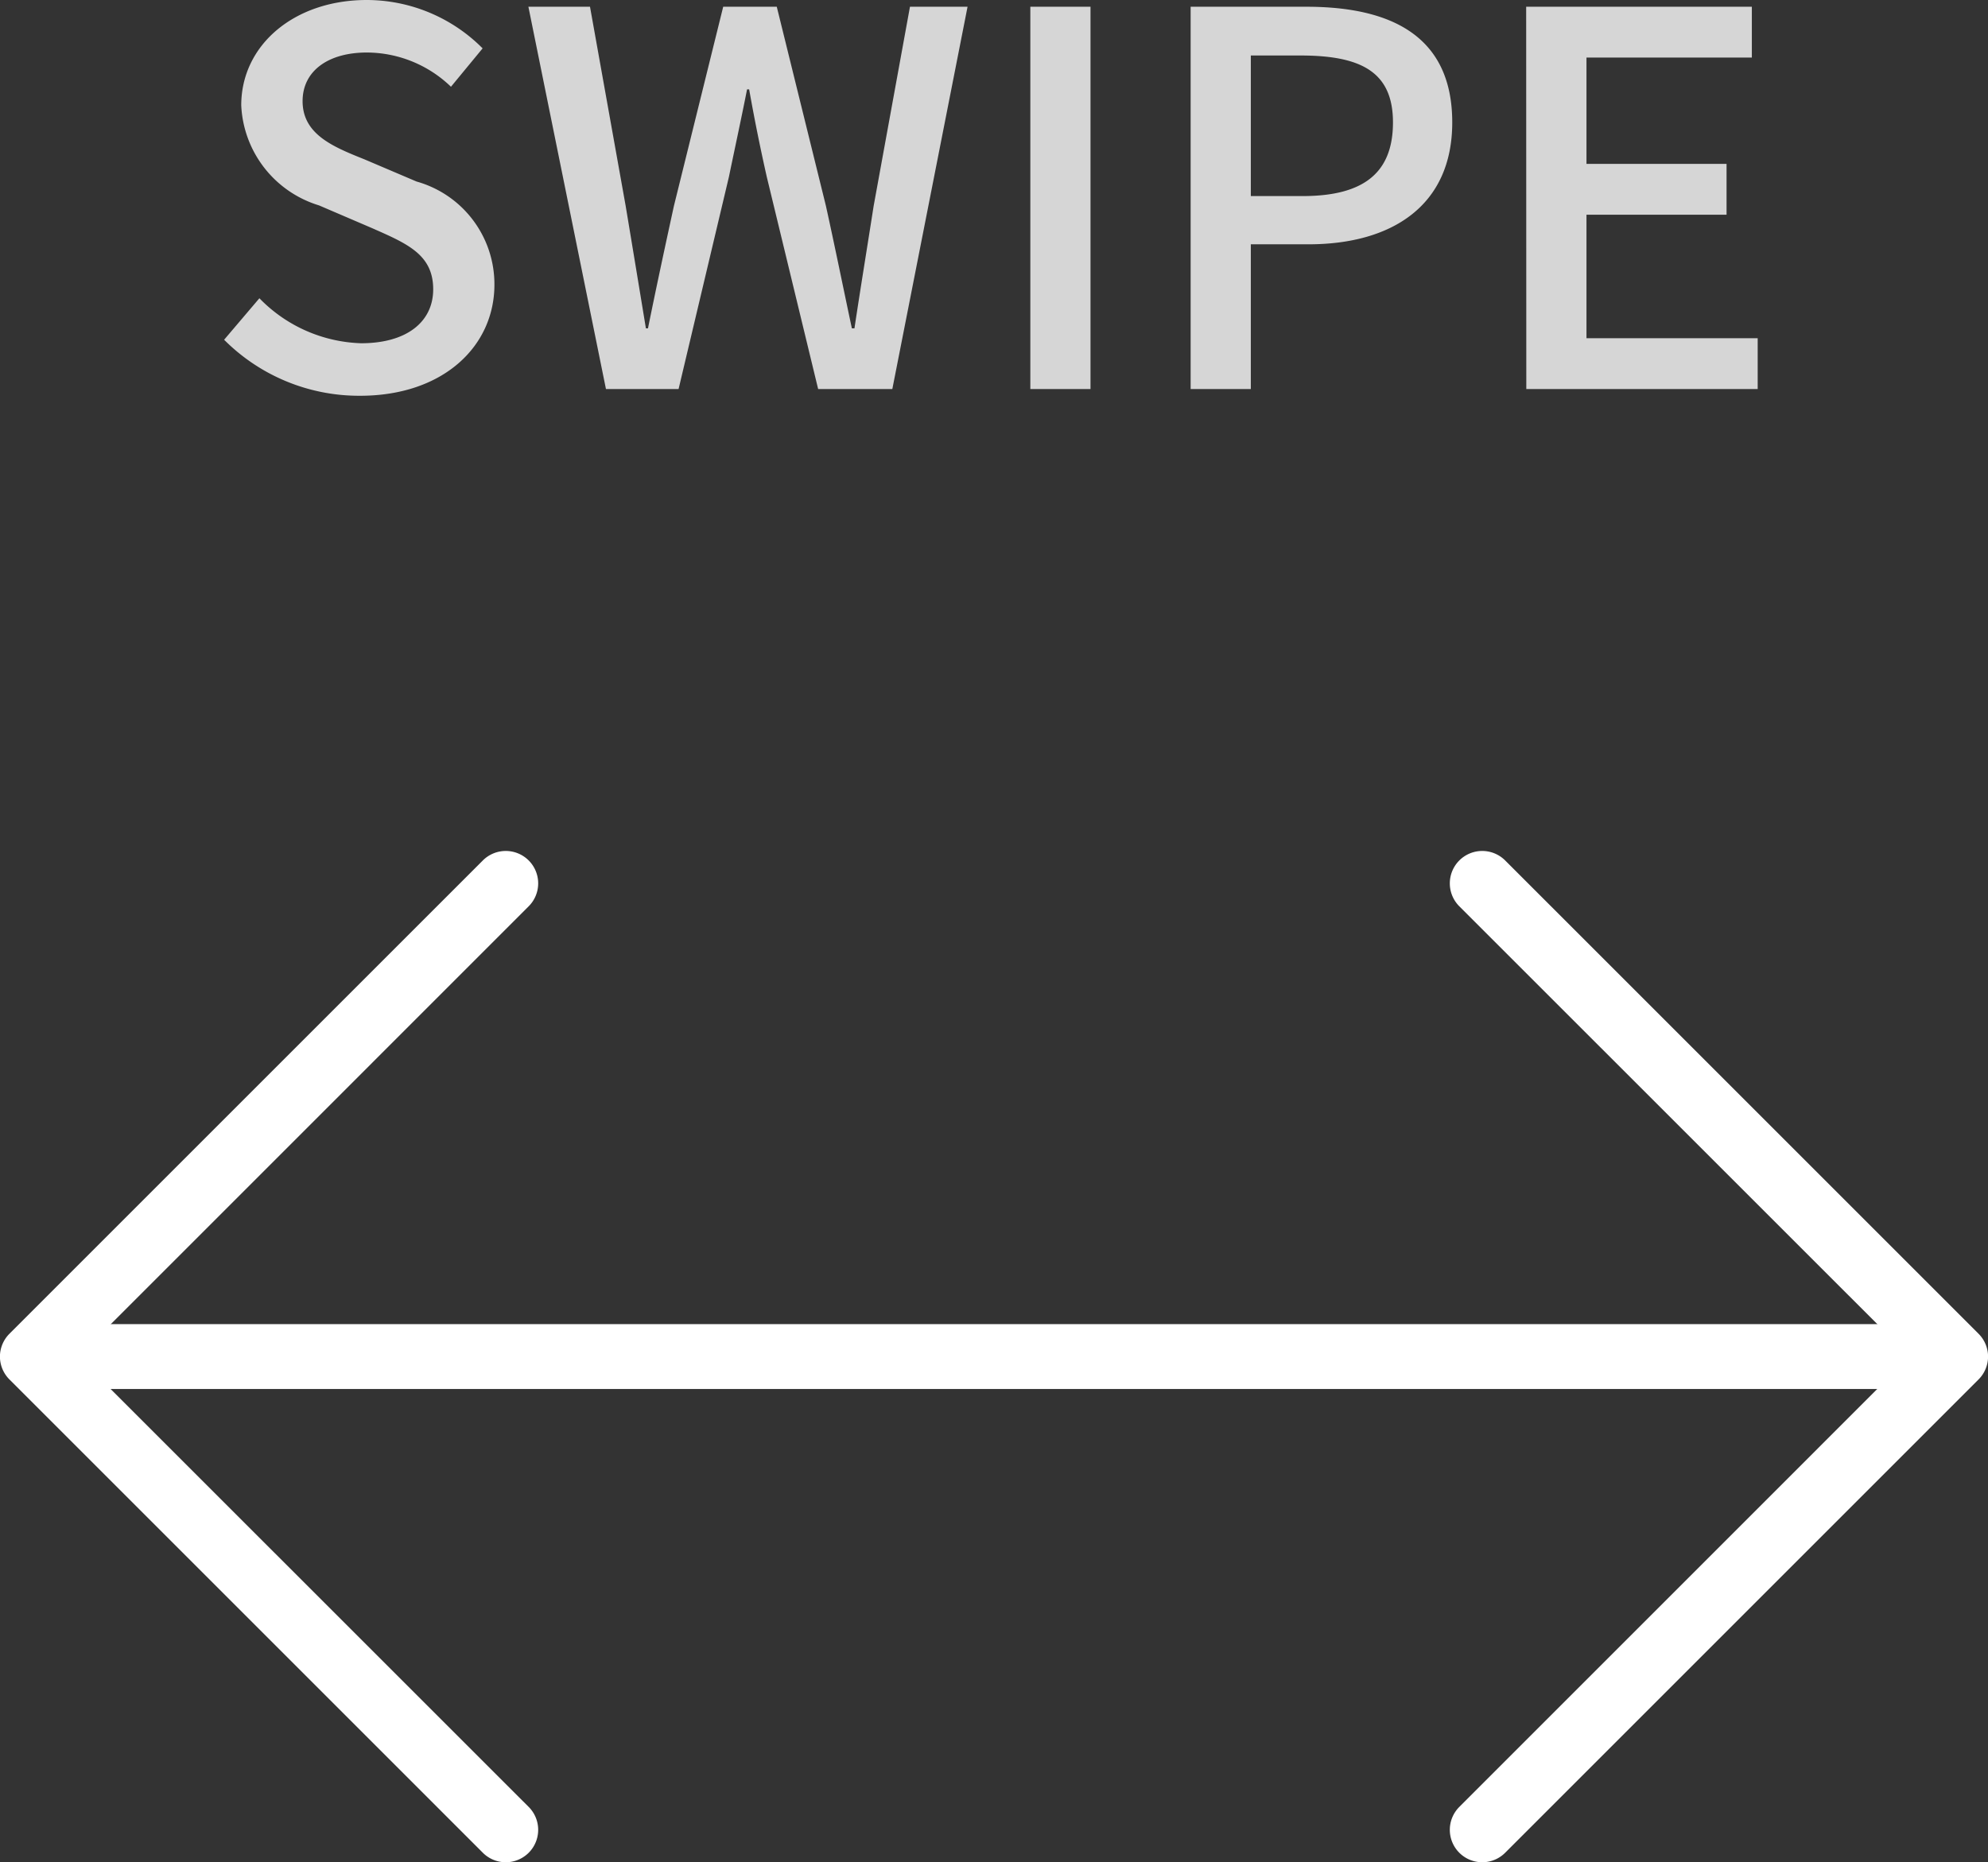 <svg xmlns="http://www.w3.org/2000/svg" width="61.311" height="57.445" viewBox="0 0 61.311 57.445">
  <rect x="0" y="0" width="61.311" height="57.445" fill="#333333" stroke="none"/>
  <g id="グループ_663" data-name="グループ 663" transform="translate(-45 -235.906)">
    <path id="パス_194" data-name="パス 194" d="M-19.552.208c2.576,0,4.144-1.536,4.144-3.424a3.288,3.288,0,0,0-2.4-3.184l-1.616-.688c-.96-.384-1.9-.768-1.9-1.792,0-.928.784-1.5,1.984-1.5a3.751,3.751,0,0,1,2.592,1.056l.976-1.184A5.044,5.044,0,0,0-19.344-12c-2.24,0-3.872,1.392-3.872,3.248a3.387,3.387,0,0,0,2.4,3.088l1.632.7c1.088.48,1.888.816,1.888,1.888,0,.992-.8,1.664-2.224,1.664A4.566,4.566,0,0,1-22.656-2.8l-1.088,1.28A5.875,5.875,0,0,0-19.552.208ZM-11.968,0h2.24l1.552-6.544c.192-.928.384-1.808.56-2.7h.064c.16.9.336,1.776.544,2.7L-5.424,0h2.288l2.32-11.792H-2.592l-1.12,6.144c-.192,1.232-.4,2.5-.592,3.776h-.08c-.272-1.28-.528-2.544-.8-3.776L-6.7-11.792H-8.352l-1.52,6.144c-.272,1.248-.544,2.512-.8,3.776h-.064c-.208-1.264-.416-2.528-.624-3.776l-1.1-6.144h-1.9ZM1.12,0H2.976V-11.792H1.12ZM6.064,0H7.92V-4.464H9.7c2.56,0,4.432-1.184,4.432-3.76,0-2.656-1.872-3.568-4.5-3.568H6.064ZM7.92-5.952v-4.336H9.456c1.872,0,2.848.512,2.848,2.064s-.9,2.272-2.784,2.272ZM16.416,0h7.136V-1.568h-5.28V-5.376h4.32V-6.944h-4.32v-3.28h5.1v-1.568h-6.96Z" transform="translate(75.656 247.906)" fill="#fff" opacity="0.8"/>
    <g id="グループ_661" data-name="グループ 661" transform="translate(46 263.154)">
      <path id="パス_23" data-name="パス 23" d="M14.6,15.6a1,1,0,0,1-.707-.293L-.707.707a1,1,0,0,1,0-1.414,1,1,0,0,1,1.414,0L14.6,13.184,28.488-.707a1,1,0,0,1,1.414,0,1,1,0,0,1,0,1.414l-14.6,14.6A1,1,0,0,1,14.6,15.6Z" transform="translate(14.598 0.001) rotate(90)" fill="#fff"/>
      <path id="パス_167" data-name="パス 167" d="M0,58.27a1,1,0,0,1-1-1V0A1,1,0,0,1,0-1,1,1,0,0,1,1,0V57.27A1,1,0,0,1,0,58.27Z" transform="translate(57.342 14.597) rotate(90)" fill="#fff"/>
      <path id="パス_166" data-name="パス 166" d="M14.6,15.6a1,1,0,0,1-.707-.293L-.707.707a1,1,0,0,1,0-1.414,1,1,0,0,1,1.414,0L14.6,13.184,28.488-.707a1,1,0,0,1,1.414,0,1,1,0,0,1,0,1.414l-14.6,14.6A1,1,0,0,1,14.6,15.6Z" transform="translate(44.713 29.196) rotate(-90)" fill="#fff"/>
    </g>
  </g>
</svg>
